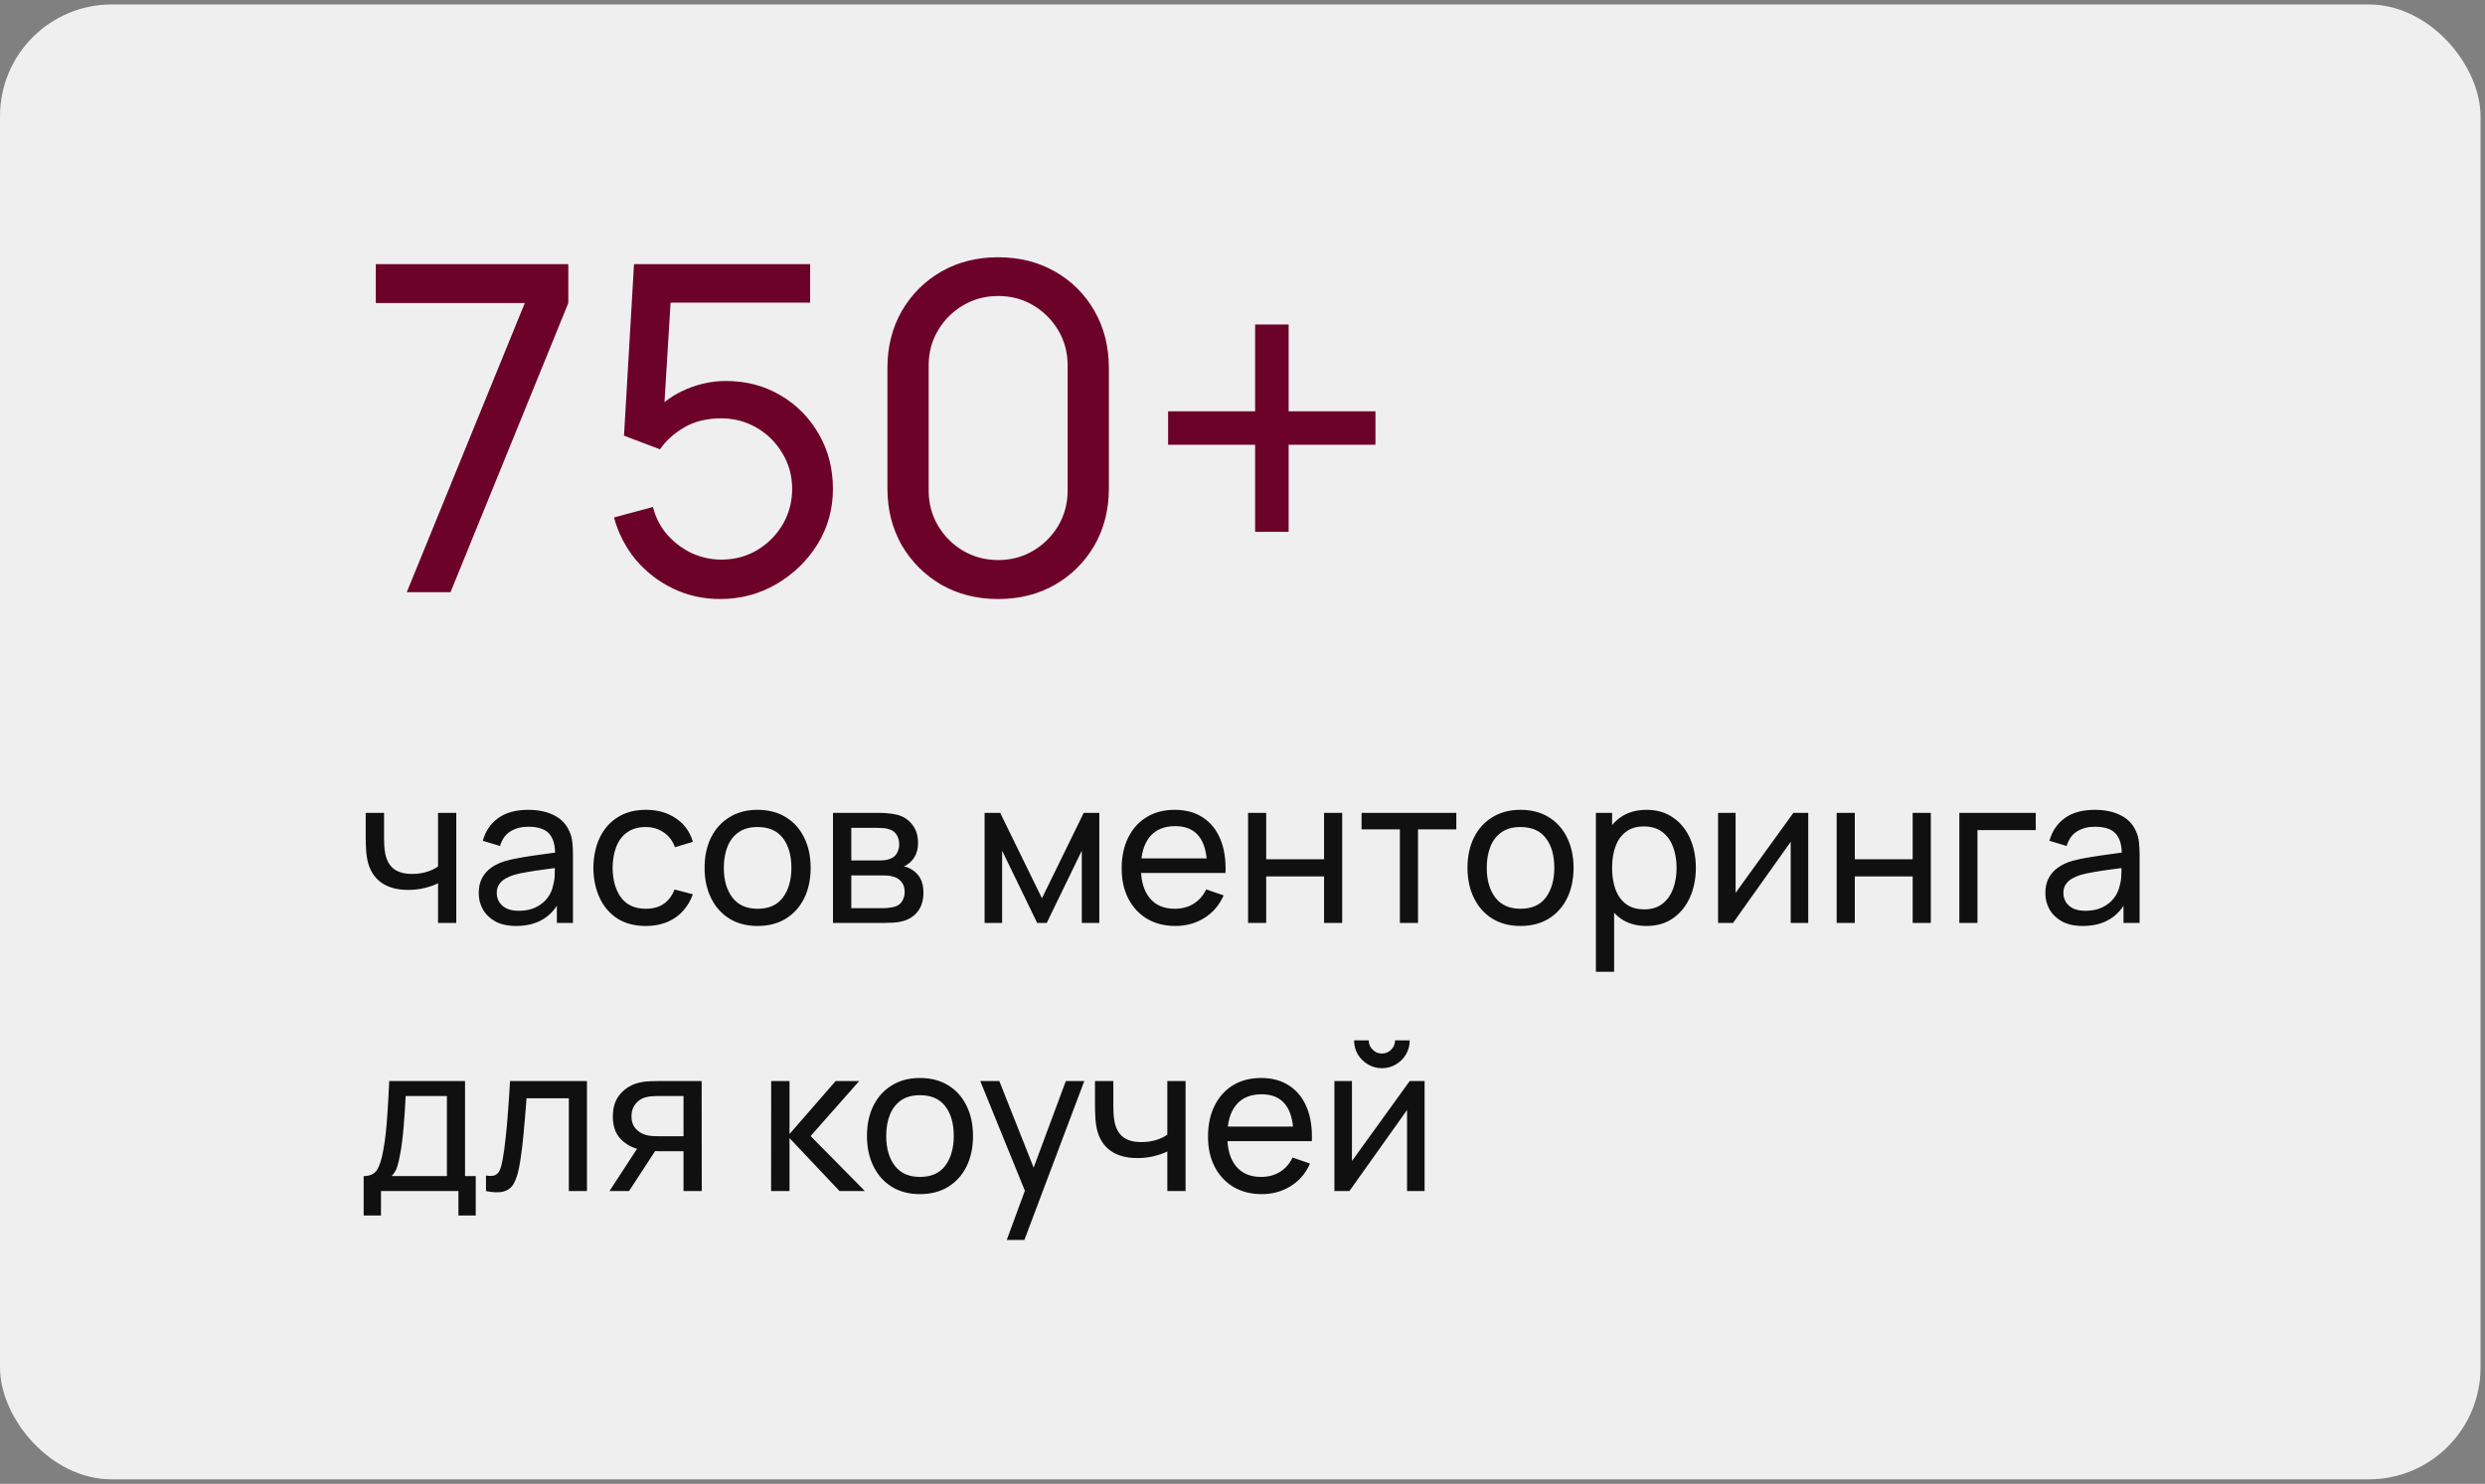 <?xml version="1.0" encoding="UTF-8"?> <svg xmlns="http://www.w3.org/2000/svg" width="139" height="83" viewBox="0 0 139 83" fill="none"><rect x="0" y="0" width="139" height="83" fill="#808080" stroke="none"/><rect y="0.25" width="138.75" height="82.5" rx="6.25" fill="#EFEFEF"></rect><path d="M22.753 33.125L29.355 16.952H21.02V14.773H31.789V16.952L25.2 33.125H22.753ZM40.282 33.508C39.339 33.508 38.459 33.312 37.644 32.921C36.836 32.53 36.144 31.995 35.566 31.315C34.997 30.627 34.589 29.837 34.343 28.945L36.522 28.359C36.675 28.962 36.947 29.484 37.338 29.926C37.728 30.36 38.183 30.699 38.701 30.946C39.228 31.184 39.776 31.303 40.345 31.303C41.093 31.303 41.764 31.124 42.359 30.767C42.962 30.402 43.438 29.922 43.786 29.327C44.135 28.724 44.309 28.066 44.309 27.352C44.309 26.613 44.126 25.946 43.761 25.351C43.404 24.748 42.924 24.272 42.321 23.924C41.718 23.575 41.059 23.401 40.345 23.401C39.538 23.401 38.846 23.571 38.268 23.911C37.699 24.242 37.248 24.65 36.917 25.134L34.904 24.37L35.464 14.773H45.316V16.927H36.56L37.567 15.984L37.096 23.669L36.599 23.019C37.108 22.475 37.716 22.054 38.421 21.757C39.135 21.459 39.861 21.311 40.6 21.311C41.739 21.311 42.758 21.578 43.659 22.114C44.56 22.64 45.273 23.363 45.8 24.28C46.327 25.189 46.59 26.213 46.59 27.352C46.59 28.482 46.301 29.514 45.724 30.449C45.146 31.375 44.377 32.118 43.417 32.679C42.465 33.231 41.42 33.508 40.282 33.508ZM55.832 33.508C54.643 33.508 53.581 33.24 52.646 32.705C51.72 32.161 50.985 31.426 50.441 30.5C49.906 29.565 49.638 28.503 49.638 27.314V20.584C49.638 19.395 49.906 18.333 50.441 17.398C50.985 16.464 51.72 15.729 52.646 15.193C53.581 14.658 54.643 14.39 55.832 14.39C57.022 14.39 58.084 14.658 59.018 15.193C59.953 15.729 60.688 16.464 61.223 17.398C61.758 18.333 62.026 19.395 62.026 20.584V27.314C62.026 28.503 61.758 29.565 61.223 30.5C60.688 31.426 59.953 32.161 59.018 32.705C58.084 33.24 57.022 33.508 55.832 33.508ZM55.832 31.328C56.554 31.328 57.209 31.154 57.795 30.806C58.381 30.457 58.848 29.99 59.197 29.404C59.545 28.809 59.719 28.155 59.719 27.441V20.444C59.719 19.722 59.545 19.068 59.197 18.482C58.848 17.895 58.381 17.428 57.795 17.08C57.209 16.731 56.554 16.557 55.832 16.557C55.118 16.557 54.464 16.731 53.87 17.08C53.283 17.428 52.816 17.895 52.468 18.482C52.119 19.068 51.945 19.722 51.945 20.444V27.441C51.945 28.155 52.119 28.809 52.468 29.404C52.816 29.99 53.283 30.457 53.87 30.806C54.464 31.154 55.118 31.328 55.832 31.328ZM70.207 29.748V24.879H65.339V23.006H70.207V18.15H72.081V23.006H76.937V24.879H72.081V29.748H70.207Z" fill="#6D0228"></path><path d="M24.502 51.625V49.408C24.297 49.511 24.048 49.598 23.756 49.67C23.467 49.742 23.157 49.779 22.827 49.779C22.2 49.779 21.694 49.638 21.311 49.357C20.927 49.076 20.676 48.671 20.558 48.143C20.524 47.983 20.5 47.818 20.484 47.647C20.473 47.476 20.465 47.321 20.462 47.18C20.458 47.039 20.456 46.937 20.456 46.872V45.47H21.482V46.872C21.482 46.982 21.485 47.119 21.493 47.282C21.501 47.442 21.52 47.598 21.55 47.75C21.626 48.126 21.784 48.409 22.023 48.599C22.266 48.789 22.608 48.884 23.049 48.884C23.345 48.884 23.619 48.846 23.869 48.77C24.12 48.694 24.331 48.593 24.502 48.468V45.47H25.522V51.625H24.502ZM28.869 51.796C28.41 51.796 28.024 51.712 27.713 51.545C27.405 51.374 27.171 51.15 27.012 50.873C26.856 50.595 26.778 50.291 26.778 49.961C26.778 49.638 26.839 49.359 26.96 49.123C27.086 48.884 27.261 48.686 27.485 48.531C27.709 48.371 27.977 48.246 28.288 48.154C28.581 48.075 28.907 48.006 29.268 47.949C29.633 47.889 30.002 47.833 30.374 47.784C30.746 47.735 31.094 47.687 31.417 47.642L31.052 47.852C31.064 47.305 30.953 46.901 30.722 46.639C30.494 46.376 30.099 46.245 29.536 46.245C29.164 46.245 28.837 46.331 28.556 46.502C28.279 46.669 28.083 46.943 27.969 47.322L27.006 47.032C27.154 46.492 27.441 46.069 27.866 45.761C28.292 45.453 28.852 45.299 29.548 45.299C30.106 45.299 30.585 45.4 30.984 45.601C31.387 45.799 31.675 46.099 31.85 46.502C31.937 46.692 31.992 46.899 32.015 47.123C32.038 47.343 32.049 47.575 32.049 47.818V51.625H31.149V50.149L31.36 50.286C31.128 50.783 30.803 51.16 30.385 51.414C29.971 51.669 29.466 51.796 28.869 51.796ZM29.023 50.947C29.388 50.947 29.703 50.882 29.969 50.753C30.239 50.62 30.456 50.447 30.619 50.234C30.782 50.018 30.889 49.782 30.938 49.528C30.995 49.338 31.026 49.127 31.029 48.895C31.037 48.66 31.041 48.479 31.041 48.354L31.394 48.508C31.064 48.553 30.739 48.597 30.42 48.639C30.1 48.681 29.798 48.726 29.514 48.776C29.229 48.821 28.972 48.876 28.744 48.941C28.577 48.994 28.419 49.062 28.271 49.146C28.127 49.23 28.009 49.338 27.918 49.471C27.83 49.6 27.787 49.761 27.787 49.955C27.787 50.122 27.828 50.282 27.912 50.434C28 50.586 28.133 50.709 28.311 50.804C28.493 50.899 28.731 50.947 29.023 50.947ZM36.124 51.796C35.501 51.796 34.971 51.657 34.534 51.38C34.101 51.099 33.77 50.713 33.542 50.223C33.315 49.733 33.197 49.175 33.189 48.548C33.197 47.906 33.316 47.341 33.548 46.855C33.784 46.365 34.12 45.983 34.557 45.71C34.994 45.436 35.52 45.299 36.136 45.299C36.785 45.299 37.344 45.459 37.811 45.778C38.282 46.097 38.597 46.534 38.757 47.089L37.754 47.391C37.625 47.034 37.414 46.756 37.121 46.559C36.833 46.361 36.5 46.262 36.124 46.262C35.702 46.262 35.355 46.361 35.081 46.559C34.808 46.752 34.604 47.022 34.471 47.368C34.339 47.71 34.27 48.103 34.266 48.548C34.274 49.231 34.431 49.784 34.739 50.206C35.051 50.624 35.512 50.833 36.124 50.833C36.527 50.833 36.861 50.742 37.127 50.559C37.393 50.373 37.594 50.105 37.731 49.756L38.757 50.024C38.544 50.597 38.212 51.036 37.76 51.34C37.307 51.644 36.762 51.796 36.124 51.796ZM42.374 51.796C41.763 51.796 41.235 51.657 40.79 51.38C40.35 51.103 40.01 50.719 39.77 50.229C39.531 49.739 39.411 49.176 39.411 48.542C39.411 47.896 39.533 47.33 39.776 46.844C40.019 46.357 40.363 45.979 40.807 45.71C41.252 45.436 41.774 45.299 42.374 45.299C42.99 45.299 43.52 45.438 43.965 45.715C44.409 45.989 44.749 46.371 44.985 46.861C45.224 47.347 45.344 47.907 45.344 48.542C45.344 49.184 45.224 49.75 44.985 50.24C44.745 50.727 44.403 51.108 43.959 51.386C43.514 51.659 42.986 51.796 42.374 51.796ZM42.374 50.833C43.013 50.833 43.488 50.62 43.799 50.195C44.111 49.769 44.267 49.218 44.267 48.542C44.267 47.847 44.109 47.294 43.794 46.884C43.478 46.469 43.005 46.262 42.374 46.262C41.945 46.262 41.592 46.359 41.315 46.553C41.037 46.747 40.83 47.015 40.693 47.357C40.557 47.699 40.488 48.094 40.488 48.542C40.488 49.233 40.648 49.788 40.967 50.206C41.286 50.624 41.755 50.833 42.374 50.833ZM46.593 51.625V45.47H49.214C49.37 45.47 49.537 45.48 49.716 45.499C49.898 45.514 50.063 45.542 50.211 45.584C50.542 45.672 50.814 45.852 51.026 46.126C51.243 46.395 51.351 46.737 51.351 47.151C51.351 47.383 51.315 47.584 51.243 47.755C51.175 47.926 51.076 48.075 50.947 48.2C50.89 48.257 50.827 48.308 50.758 48.354C50.69 48.4 50.622 48.436 50.553 48.462C50.686 48.485 50.821 48.536 50.958 48.616C51.175 48.734 51.344 48.899 51.465 49.112C51.59 49.325 51.653 49.596 51.653 49.927C51.653 50.345 51.553 50.69 51.351 50.964C51.15 51.234 50.873 51.42 50.519 51.522C50.371 51.564 50.208 51.593 50.029 51.608C49.85 51.619 49.678 51.625 49.51 51.625H46.593ZM47.618 50.799H49.453C49.533 50.799 49.628 50.791 49.738 50.776C49.852 50.761 49.953 50.742 50.04 50.719C50.238 50.662 50.38 50.556 50.468 50.4C50.559 50.244 50.605 50.075 50.605 49.893C50.605 49.649 50.536 49.452 50.4 49.3C50.267 49.148 50.09 49.053 49.87 49.015C49.79 48.992 49.702 48.979 49.607 48.975C49.516 48.971 49.434 48.969 49.362 48.969H47.618V50.799ZM47.618 48.132H49.146C49.252 48.132 49.364 48.126 49.482 48.114C49.6 48.099 49.702 48.075 49.79 48.04C49.964 47.976 50.092 47.87 50.172 47.721C50.255 47.569 50.297 47.404 50.297 47.225C50.297 47.028 50.251 46.855 50.16 46.707C50.073 46.555 49.938 46.45 49.755 46.394C49.634 46.348 49.497 46.323 49.345 46.319C49.197 46.312 49.102 46.308 49.06 46.308H47.618V48.132ZM55.074 51.625V45.47H55.946L58.282 50.246L60.619 45.47H61.491V51.625H60.511V47.584L58.55 51.625H58.015L56.054 47.584V51.625H55.074ZM65.75 51.796C65.146 51.796 64.618 51.663 64.165 51.397C63.717 51.127 63.368 50.753 63.117 50.274C62.866 49.792 62.741 49.23 62.741 48.587C62.741 47.915 62.864 47.334 63.111 46.844C63.358 46.35 63.702 45.97 64.143 45.704C64.587 45.434 65.108 45.299 65.704 45.299C66.323 45.299 66.85 45.442 67.283 45.727C67.72 46.012 68.046 46.418 68.263 46.946C68.483 47.474 68.578 48.103 68.548 48.833H67.522V48.468C67.511 47.712 67.357 47.148 67.06 46.775C66.764 46.399 66.323 46.211 65.738 46.211C65.111 46.211 64.635 46.413 64.308 46.815C63.981 47.218 63.818 47.795 63.818 48.548C63.818 49.273 63.981 49.836 64.308 50.234C64.635 50.633 65.1 50.833 65.704 50.833C66.111 50.833 66.464 50.74 66.764 50.554C67.064 50.367 67.3 50.1 67.471 49.75L68.445 50.086C68.206 50.63 67.845 51.051 67.362 51.352C66.884 51.648 66.346 51.796 65.75 51.796ZM63.476 48.833V48.018H68.023V48.833H63.476ZM69.811 51.625V45.47H70.825V48.063H74.062V45.47H75.077V51.625H74.062V49.026H70.825V51.625H69.811ZM78.303 51.625V46.394H76.16V45.47H81.46V46.394H79.317V51.625H78.303ZM85.049 51.796C84.437 51.796 83.909 51.657 83.465 51.38C83.024 51.103 82.684 50.719 82.445 50.229C82.205 49.739 82.085 49.176 82.085 48.542C82.085 47.896 82.207 47.33 82.45 46.844C82.693 46.357 83.037 45.979 83.482 45.71C83.926 45.436 84.449 45.299 85.049 45.299C85.664 45.299 86.194 45.438 86.639 45.715C87.083 45.989 87.423 46.371 87.659 46.861C87.898 47.347 88.018 47.907 88.018 48.542C88.018 49.184 87.898 49.75 87.659 50.24C87.42 50.727 87.078 51.108 86.633 51.386C86.189 51.659 85.661 51.796 85.049 51.796ZM85.049 50.833C85.687 50.833 86.162 50.62 86.474 50.195C86.785 49.769 86.941 49.218 86.941 48.542C86.941 47.847 86.783 47.294 86.468 46.884C86.153 46.469 85.68 46.262 85.049 46.262C84.62 46.262 84.266 46.359 83.989 46.553C83.712 46.747 83.504 47.015 83.368 47.357C83.231 47.699 83.163 48.094 83.163 48.542C83.163 49.233 83.322 49.788 83.641 50.206C83.96 50.624 84.43 50.833 85.049 50.833ZM92.099 51.796C91.522 51.796 91.035 51.654 90.64 51.369C90.245 51.08 89.945 50.69 89.74 50.2C89.539 49.706 89.438 49.154 89.438 48.542C89.438 47.923 89.539 47.368 89.74 46.878C89.945 46.388 90.245 46.002 90.64 45.721C91.039 45.44 91.528 45.299 92.105 45.299C92.675 45.299 93.165 45.442 93.575 45.727C93.989 46.008 94.307 46.394 94.527 46.884C94.747 47.374 94.858 47.926 94.858 48.542C94.858 49.157 94.747 49.71 94.527 50.2C94.307 50.69 93.989 51.08 93.575 51.369C93.165 51.654 92.673 51.796 92.099 51.796ZM89.267 54.36V45.47H90.173V50.001H90.287V54.36H89.267ZM91.974 50.867C92.38 50.867 92.717 50.764 92.983 50.559C93.249 50.354 93.448 50.077 93.581 49.727C93.714 49.374 93.781 48.979 93.781 48.542C93.781 48.109 93.714 47.718 93.581 47.368C93.452 47.019 93.251 46.741 92.977 46.536C92.707 46.331 92.363 46.228 91.945 46.228C91.546 46.228 91.216 46.327 90.954 46.525C90.692 46.718 90.496 46.99 90.367 47.34C90.238 47.685 90.173 48.086 90.173 48.542C90.173 48.99 90.236 49.391 90.361 49.744C90.49 50.094 90.688 50.369 90.954 50.571C91.22 50.768 91.56 50.867 91.974 50.867ZM101.145 45.47V51.625H100.164V47.089L96.939 51.625H96.101V45.47H97.081V49.944L100.313 45.47H101.145ZM102.735 51.625V45.47H103.749V48.063H106.986V45.47H108.001V51.625H106.986V49.026H103.749V51.625H102.735ZM109.597 51.625V45.47H113.871V46.433H110.611V51.625H109.597ZM116.5 51.796C116.04 51.796 115.655 51.712 115.343 51.545C115.035 51.374 114.802 51.15 114.642 50.873C114.486 50.595 114.408 50.291 114.408 49.961C114.408 49.638 114.469 49.359 114.591 49.123C114.716 48.884 114.891 48.686 115.115 48.531C115.339 48.371 115.607 48.246 115.919 48.154C116.211 48.075 116.538 48.006 116.899 47.949C117.264 47.889 117.632 47.833 118.004 47.784C118.377 47.735 118.724 47.687 119.047 47.642L118.683 47.852C118.694 47.305 118.584 46.901 118.352 46.639C118.124 46.376 117.729 46.245 117.167 46.245C116.794 46.245 116.468 46.331 116.187 46.502C115.909 46.669 115.714 46.943 115.6 47.322L114.636 47.032C114.785 46.492 115.071 46.069 115.497 45.761C115.922 45.453 116.483 45.299 117.178 45.299C117.737 45.299 118.215 45.4 118.614 45.601C119.017 45.799 119.306 46.099 119.48 46.502C119.568 46.692 119.623 46.899 119.646 47.123C119.668 47.343 119.68 47.575 119.68 47.818V51.625H118.779V50.149L118.99 50.286C118.759 50.783 118.434 51.16 118.016 51.414C117.602 51.669 117.096 51.796 116.5 51.796ZM116.654 50.947C117.019 50.947 117.334 50.882 117.6 50.753C117.87 50.62 118.086 50.447 118.249 50.234C118.413 50.018 118.519 49.782 118.569 49.528C118.626 49.338 118.656 49.127 118.66 48.895C118.667 48.66 118.671 48.479 118.671 48.354L119.025 48.508C118.694 48.553 118.369 48.597 118.05 48.639C117.731 48.681 117.429 48.726 117.144 48.776C116.859 48.821 116.603 48.876 116.375 48.941C116.207 48.994 116.05 49.062 115.902 49.146C115.757 49.23 115.639 49.338 115.548 49.471C115.461 49.6 115.417 49.761 115.417 49.955C115.417 50.122 115.459 50.282 115.543 50.434C115.63 50.586 115.763 50.709 115.941 50.804C116.124 50.899 116.361 50.947 116.654 50.947ZM20.342 67.993V65.787C20.688 65.787 20.935 65.675 21.083 65.451C21.231 65.223 21.351 64.849 21.442 64.328C21.503 64.002 21.552 63.652 21.59 63.28C21.628 62.907 21.66 62.493 21.687 62.038C21.717 61.578 21.746 61.055 21.772 60.47H26.012V65.787H26.611V67.993H25.642V66.625H21.311V67.993H20.342ZM21.903 65.787H24.998V61.308H22.69C22.678 61.578 22.663 61.861 22.644 62.157C22.625 62.45 22.602 62.742 22.576 63.035C22.553 63.327 22.525 63.605 22.49 63.867C22.46 64.125 22.424 64.357 22.382 64.562C22.333 64.847 22.276 65.088 22.211 65.286C22.147 65.483 22.044 65.65 21.903 65.787ZM27.184 66.625V65.753C27.413 65.795 27.585 65.787 27.703 65.73C27.825 65.669 27.914 65.565 27.971 65.417C28.032 65.265 28.081 65.075 28.119 64.847C28.184 64.486 28.239 64.083 28.284 63.639C28.334 63.194 28.378 62.708 28.416 62.18C28.457 61.648 28.495 61.078 28.529 60.47H32.832V66.625H31.818V61.433H29.453C29.43 61.783 29.401 62.142 29.367 62.511C29.337 62.879 29.305 63.238 29.27 63.587C29.236 63.933 29.198 64.256 29.156 64.556C29.118 64.853 29.076 65.109 29.031 65.326C28.959 65.698 28.858 65.996 28.729 66.22C28.6 66.441 28.414 66.583 28.17 66.648C27.927 66.716 27.599 66.709 27.184 66.625ZM38.234 66.625V64.397H36.906C36.75 64.397 36.577 64.391 36.387 64.38C36.201 64.365 36.026 64.344 35.863 64.317C35.419 64.233 35.042 64.038 34.735 63.73C34.431 63.422 34.279 62.997 34.279 62.453C34.279 61.925 34.421 61.502 34.706 61.183C34.995 60.86 35.35 60.651 35.772 60.556C35.962 60.51 36.154 60.486 36.347 60.482C36.545 60.474 36.712 60.47 36.849 60.47H39.248L39.254 66.625H38.234ZM34.091 66.625L35.726 64.118H36.821L35.185 66.625H34.091ZM36.832 63.559H38.234V61.308H36.832C36.745 61.308 36.629 61.312 36.484 61.319C36.344 61.327 36.209 61.35 36.08 61.388C35.958 61.422 35.838 61.485 35.721 61.576C35.607 61.667 35.512 61.785 35.436 61.929C35.36 62.074 35.322 62.245 35.322 62.442C35.322 62.727 35.401 62.959 35.561 63.137C35.721 63.312 35.914 63.43 36.142 63.491C36.268 63.521 36.391 63.54 36.513 63.548C36.638 63.555 36.745 63.559 36.832 63.559ZM43.131 66.625L43.137 60.47H44.163V63.434L46.744 60.47H48.06L45.342 63.548L48.38 66.625H46.961L44.163 63.662V66.625H43.131ZM51.457 66.796C50.845 66.796 50.317 66.657 49.873 66.38C49.432 66.103 49.092 65.719 48.853 65.229C48.613 64.739 48.494 64.176 48.494 63.542C48.494 62.896 48.615 62.33 48.858 61.844C49.102 61.357 49.445 60.979 49.89 60.71C50.334 60.436 50.857 60.299 51.457 60.299C52.072 60.299 52.602 60.438 53.047 60.715C53.492 60.989 53.831 61.371 54.067 61.861C54.306 62.347 54.426 62.907 54.426 63.542C54.426 64.184 54.306 64.75 54.067 65.24C53.828 65.727 53.486 66.108 53.041 66.386C52.597 66.659 52.069 66.796 51.457 66.796ZM51.457 65.833C52.095 65.833 52.57 65.62 52.882 65.195C53.193 64.769 53.349 64.218 53.349 63.542C53.349 62.847 53.191 62.294 52.876 61.884C52.561 61.469 52.088 61.262 51.457 61.262C51.028 61.262 50.674 61.359 50.397 61.553C50.12 61.747 49.913 62.015 49.776 62.357C49.639 62.699 49.571 63.094 49.571 63.542C49.571 64.233 49.73 64.788 50.049 65.206C50.369 65.624 50.838 65.833 51.457 65.833ZM56.313 69.36L57.504 66.124L57.521 67.081L54.831 60.47H55.897L58.006 65.787H57.641L59.618 60.47H60.65L57.299 69.36H56.313ZM65.295 66.625V64.408C65.09 64.511 64.841 64.598 64.549 64.67C64.26 64.743 63.95 64.779 63.62 64.779C62.993 64.779 62.488 64.638 62.104 64.357C61.72 64.076 61.47 63.671 61.352 63.143C61.318 62.983 61.293 62.818 61.278 62.647C61.266 62.476 61.259 62.321 61.255 62.18C61.251 62.039 61.249 61.937 61.249 61.872V60.47H62.275V61.872C62.275 61.982 62.279 62.119 62.286 62.282C62.294 62.442 62.313 62.598 62.343 62.75C62.419 63.126 62.577 63.409 62.816 63.599C63.059 63.789 63.401 63.884 63.842 63.884C64.138 63.884 64.412 63.846 64.663 63.77C64.913 63.694 65.124 63.593 65.295 63.468V60.47H66.316V66.625H65.295ZM70.58 66.796C69.976 66.796 69.448 66.663 68.996 66.397C68.548 66.127 68.198 65.753 67.948 65.274C67.697 64.792 67.571 64.23 67.571 63.587C67.571 62.915 67.695 62.334 67.942 61.844C68.189 61.35 68.532 60.97 68.973 60.704C69.418 60.434 69.938 60.299 70.535 60.299C71.154 60.299 71.68 60.442 72.113 60.727C72.55 61.012 72.877 61.418 73.094 61.946C73.314 62.474 73.409 63.103 73.378 63.833H72.353V63.468C72.341 62.712 72.187 62.148 71.891 61.775C71.595 61.399 71.154 61.211 70.569 61.211C69.942 61.211 69.465 61.413 69.138 61.815C68.812 62.218 68.648 62.795 68.648 63.548C68.648 64.273 68.812 64.836 69.138 65.234C69.465 65.633 69.931 65.833 70.535 65.833C70.941 65.833 71.295 65.74 71.595 65.554C71.895 65.368 72.13 65.1 72.301 64.75L73.276 65.086C73.037 65.63 72.676 66.051 72.193 66.352C71.714 66.648 71.177 66.796 70.58 66.796ZM68.306 63.833V63.018H72.854V63.833H68.306ZM77.297 59.752C77.012 59.752 76.752 59.682 76.516 59.541C76.281 59.401 76.093 59.215 75.952 58.983C75.812 58.747 75.741 58.485 75.741 58.196H76.562C76.562 58.398 76.634 58.571 76.779 58.715C76.923 58.859 77.096 58.932 77.297 58.932C77.502 58.932 77.675 58.859 77.816 58.715C77.96 58.571 78.032 58.398 78.032 58.196H78.853C78.853 58.485 78.783 58.747 78.642 58.983C78.505 59.215 78.317 59.401 78.078 59.541C77.842 59.682 77.582 59.752 77.297 59.752ZM79.685 60.47V66.625H78.705V62.089L75.479 66.625H74.641V60.47H75.622V64.944L78.853 60.47H79.685Z" fill="#101010"></path></svg> 